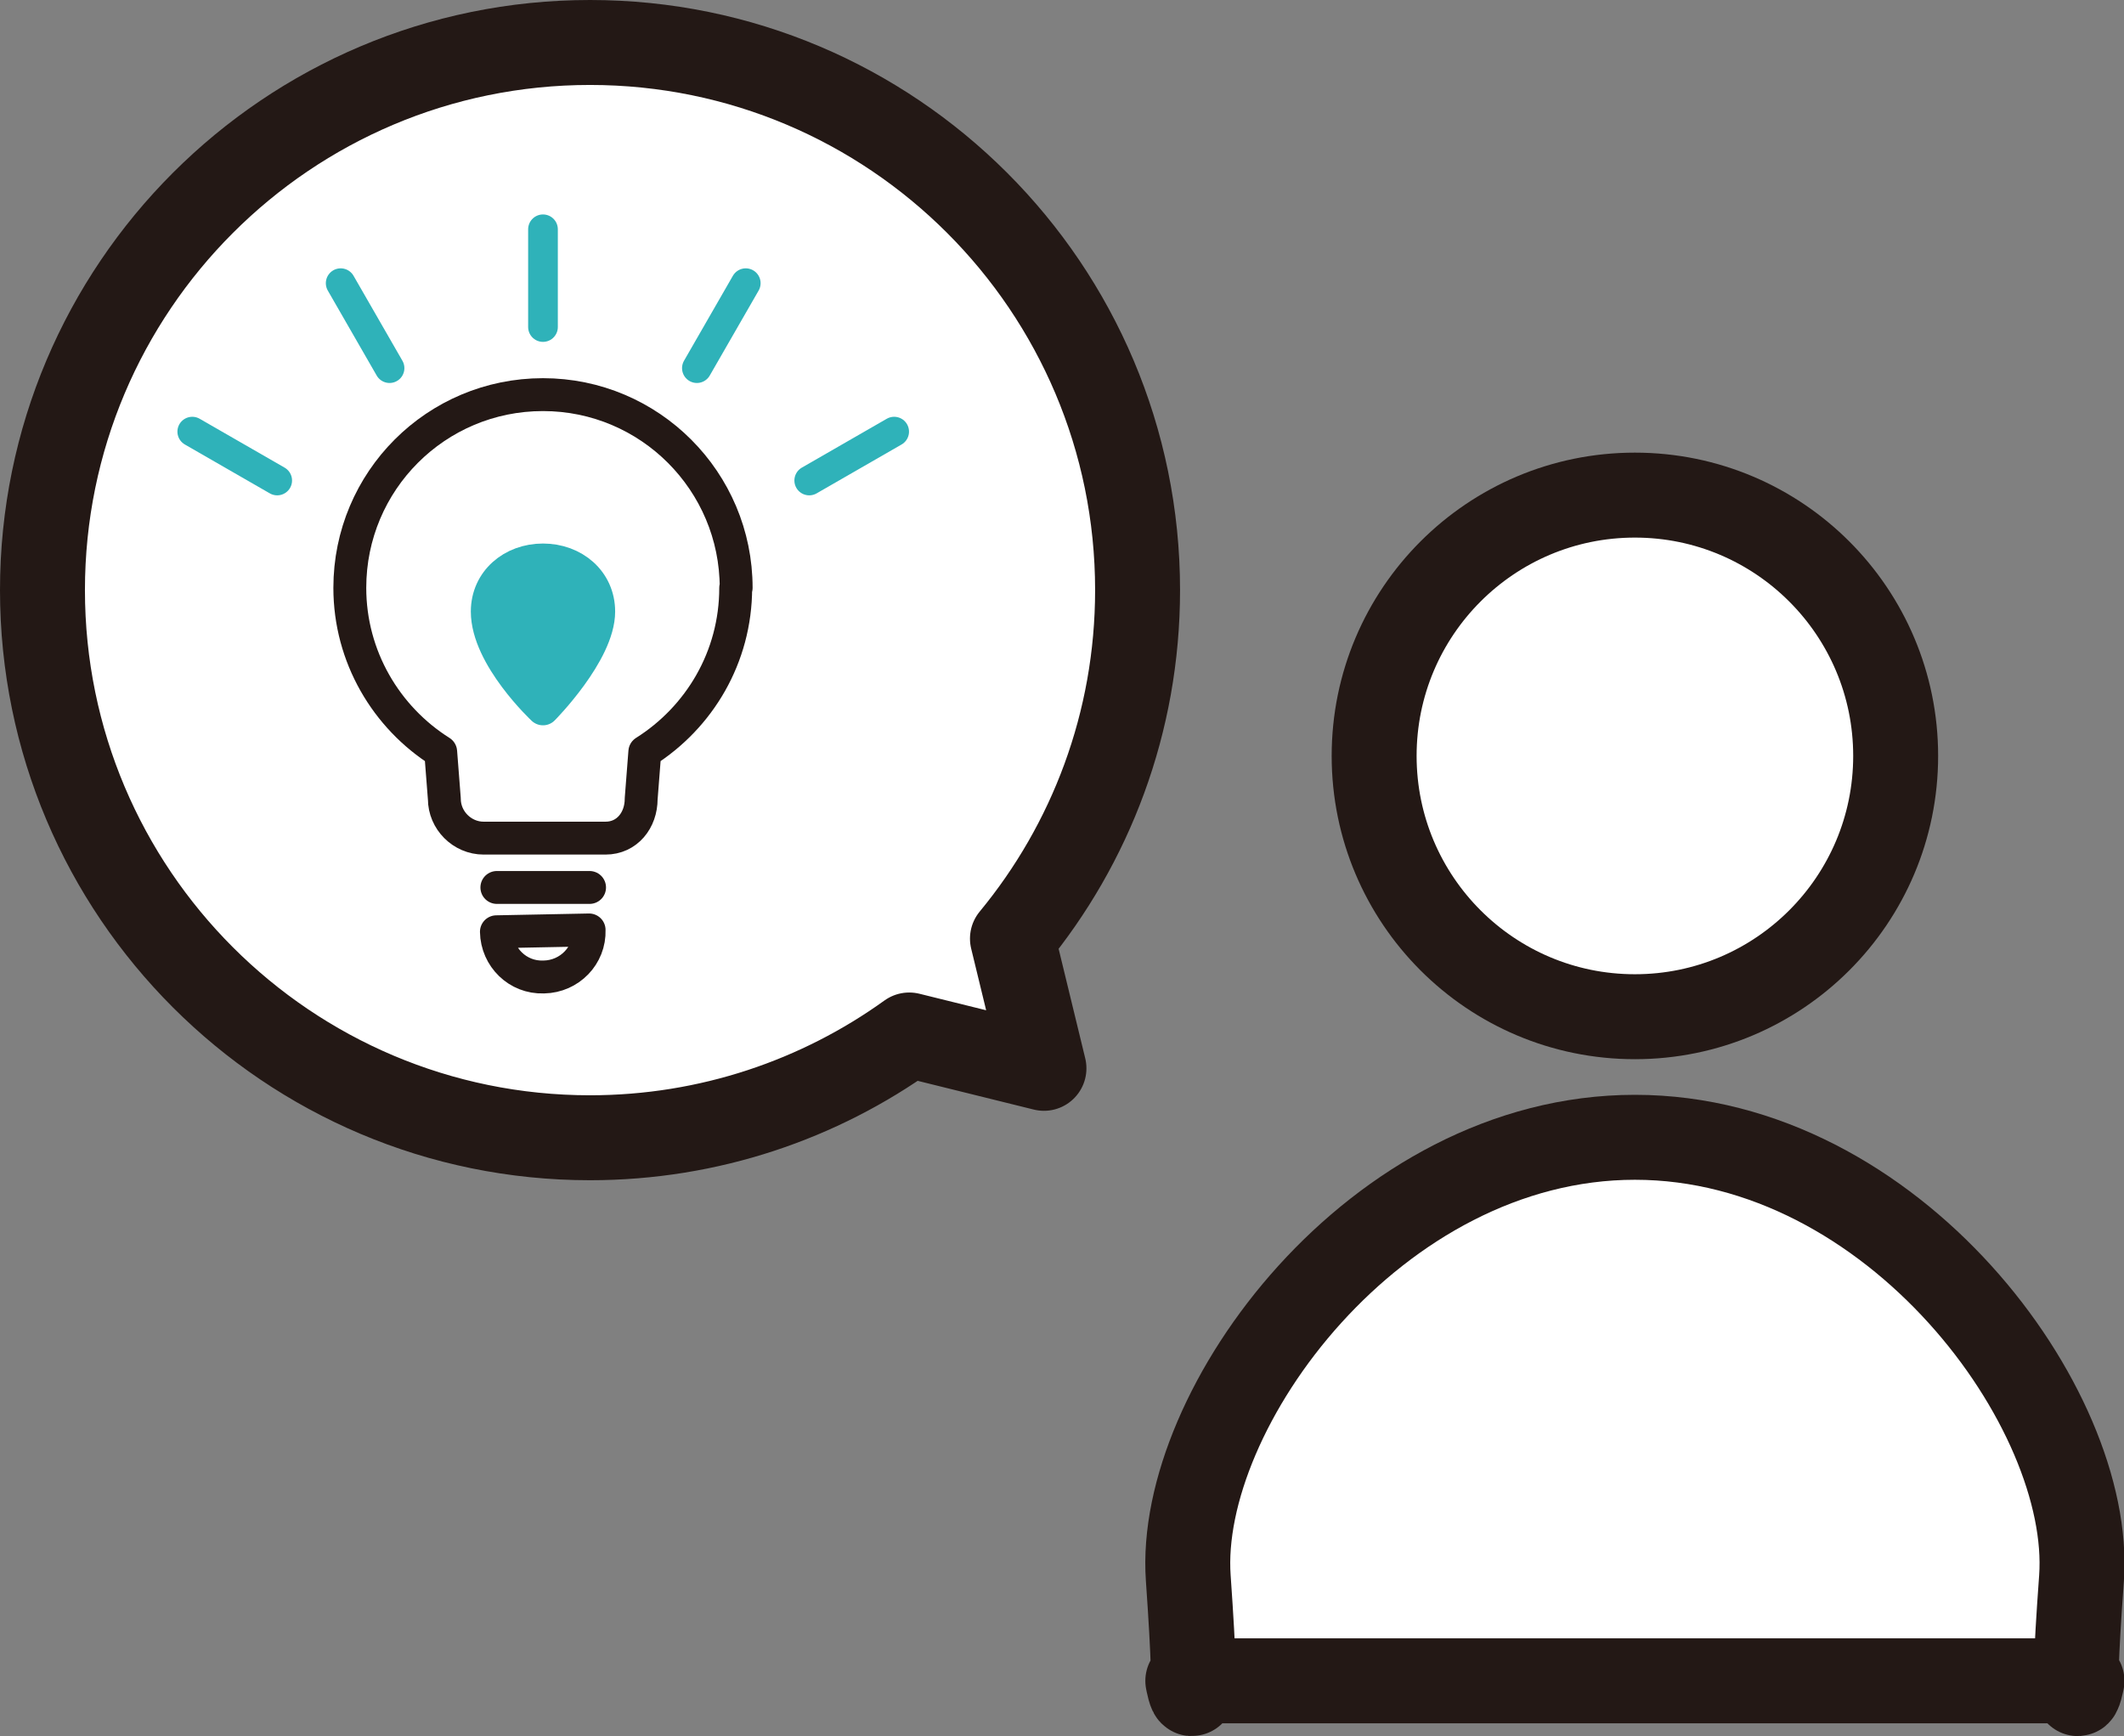 <?xml version="1.0" encoding="UTF-8"?>
<svg id="b" data-name="レイヤー 2" xmlns="http://www.w3.org/2000/svg" viewBox="0 0 46.51 38.01">
  <rect x="0" y="0" width="46.51" height="38.01" fill="#808080" stroke="none"/>
  <g id="c" data-name="文字">
    <g>
      <circle cx="35.8" cy="16.55" r="5.71" style="fill: #fff; stroke: #231815; stroke-linecap: round; stroke-linejoin: round; stroke-width: 1.86px;"/>
      <path d="M24.91,12.92C24.91,6.3,19.54.93,12.92.93S.93,6.3.93,12.92s5.37,11.99,11.99,11.99c2.61,0,5.03-.84,6.99-2.25l2.95.73-.69-2.84c1.71-2.07,2.74-4.73,2.74-7.63Z" style="fill: #fff; stroke: #231815; stroke-linecap: round; stroke-linejoin: round; stroke-width: 1.86px;"/>
      <g>
        <path d="M16.12,12.87c0-2.33-1.89-4.23-4.23-4.23s-4.23,1.89-4.23,4.23c0,1.51.8,2.84,1.99,3.59l.08,1.03c0,.47.39.86.86.86h2.67c.47,0,.78-.39.78-.86l.08-1.03c1.19-.75,1.99-2.07,1.99-3.59Z" style="fill: none; stroke: #231815; stroke-linecap: round; stroke-linejoin: round; stroke-width: .72px;"/>
        <path d="M10.67,13.39c0-.67.55-1.13,1.22-1.13s1.22.46,1.22,1.13c0,.9-1.22,2.13-1.22,2.13,0,0-1.22-1.14-1.22-2.13Z" style="fill: #2fb2b9; stroke: #2fb2b9; stroke-linecap: round; stroke-linejoin: round; stroke-width: .72px;"/>
        <path d="M11.91,21.39c.56-.01,1.01-.47.99-1.03l-2.03.04c.01.56.47,1.01,1.03.99Z" style="fill: none; stroke: #231815; stroke-linecap: round; stroke-linejoin: round; stroke-width: .72px;"/>
        <line x1="10.88" y1="19.43" x2="12.91" y2="19.43" style="fill: none; stroke: #231815; stroke-linecap: round; stroke-linejoin: round; stroke-width: .72px;"/>
        <line x1="11.89" y1="5.02" x2="11.89" y2="7.16" style="fill: none; stroke: #2fb2b9; stroke-linecap: round; stroke-linejoin: round; stroke-width: .65px;"/>
        <line x1="7.46" y1="6.2" x2="8.53" y2="8.06" style="fill: none; stroke: #2fb2b9; stroke-linecap: round; stroke-linejoin: round; stroke-width: .65px;"/>
        <line x1="4.21" y1="9.45" x2="6.07" y2="10.52" style="fill: none; stroke: #2fb2b9; stroke-linecap: round; stroke-linejoin: round; stroke-width: .65px;"/>
        <line x1="19.58" y1="9.45" x2="17.72" y2="10.52" style="fill: none; stroke: #2fb2b9; stroke-linecap: round; stroke-linejoin: round; stroke-width: .65px;"/>
        <line x1="16.33" y1="6.2" x2="15.26" y2="8.06" style="fill: none; stroke: #2fb2b9; stroke-linecap: round; stroke-linejoin: round; stroke-width: .65px;"/>
      </g>
      <path d="M35.8,36.8h9.79s-.28,1.45-.01-2.25c.26-3.7-4.1-9.65-9.78-9.65s-10.04,5.95-9.78,9.65c.26,3.7-.01,2.25-.01,2.25h9.79Z" style="fill: #fff; stroke: #231815; stroke-linecap: round; stroke-linejoin: round; stroke-width: 1.86px;"/>
    </g>
  </g>
</svg>